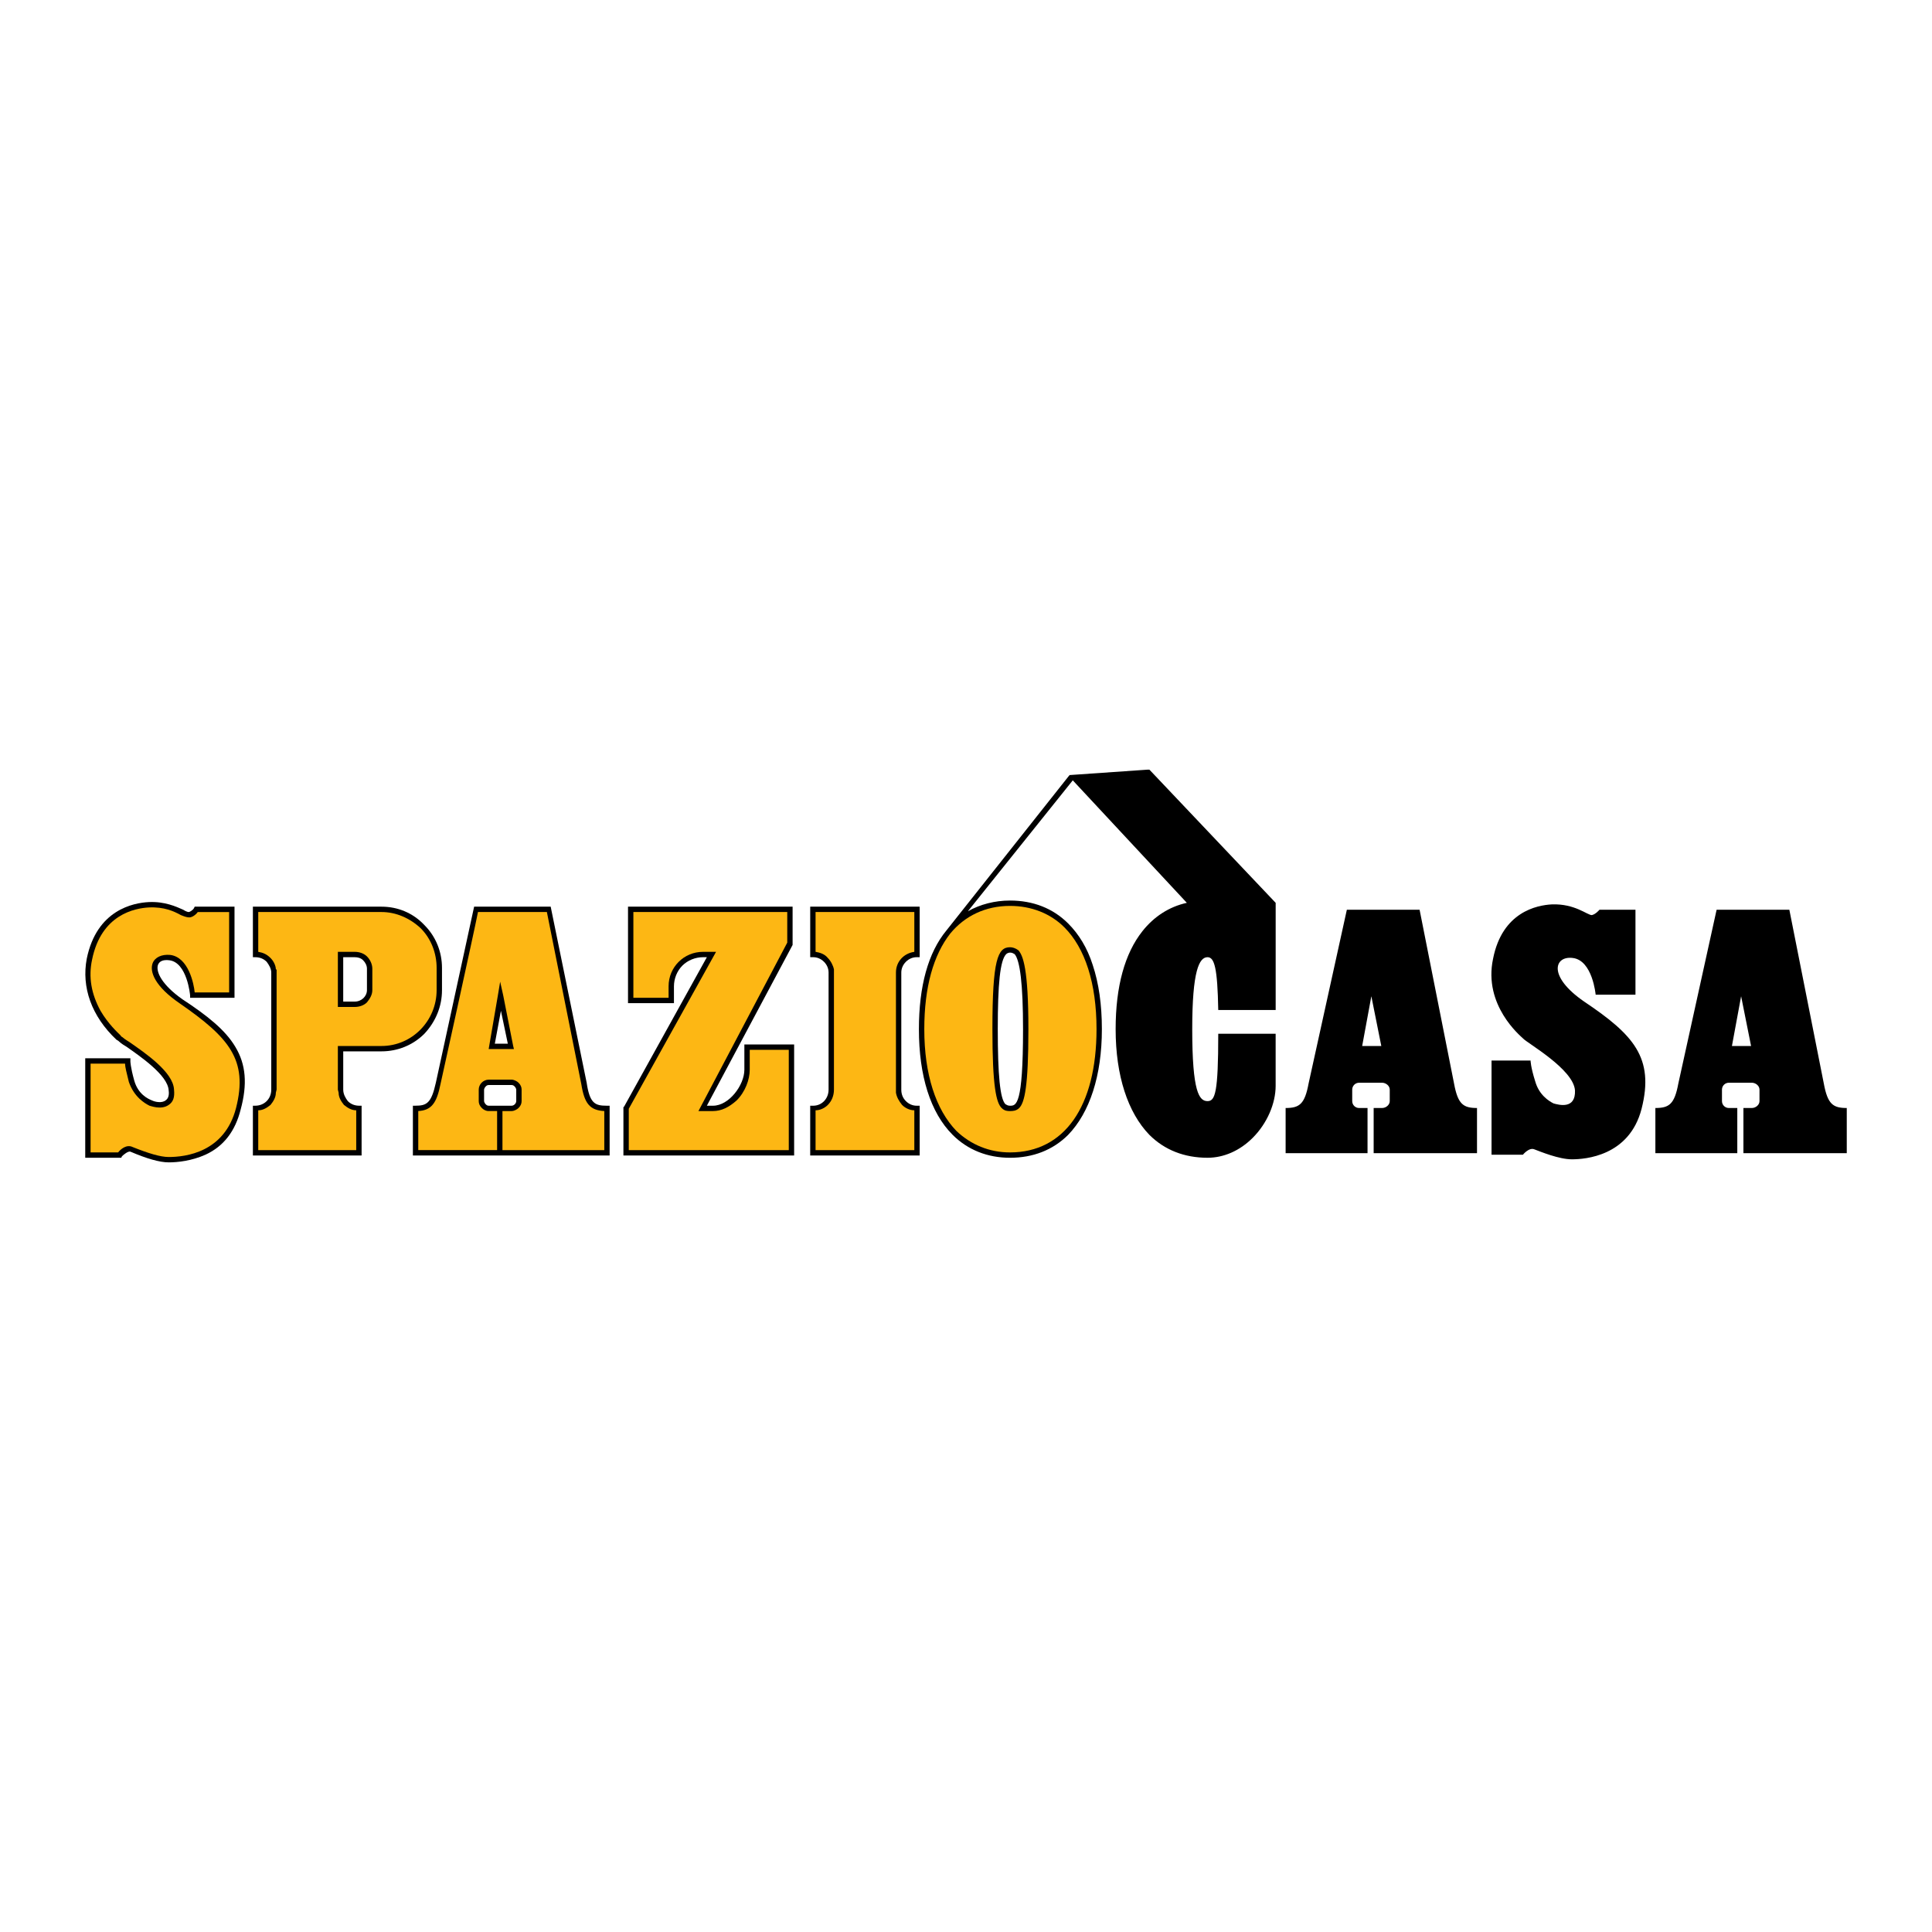 <?xml version="1.0" encoding="utf-8"?>
<!-- Generator: Adobe Illustrator 13.0.0, SVG Export Plug-In . SVG Version: 6.00 Build 14948)  -->
<!DOCTYPE svg PUBLIC "-//W3C//DTD SVG 1.0//EN" "http://www.w3.org/TR/2001/REC-SVG-20010904/DTD/svg10.dtd">
<svg version="1.0" id="Layer_1" xmlns="http://www.w3.org/2000/svg" xmlns:xlink="http://www.w3.org/1999/xlink" x="0px" y="0px"
	 width="192.756px" height="192.756px" viewBox="0 0 192.756 192.756" enable-background="new 0 0 192.756 192.756"
	 xml:space="preserve">
<g>
	<polygon fill-rule="evenodd" clip-rule="evenodd" fill="#FFFFFF" points="0,0 192.756,0 192.756,192.756 0,192.756 0,0 	"/>
	<path fill-rule="evenodd" clip-rule="evenodd" d="M23.474,104.436c-0.993-1.681-2.826-3.131-5.27-4.735
		c-2.062-1.451-2.673-2.75-2.444-3.437c0.152-0.382,0.535-0.535,1.145-0.458c1.757,0.229,2.062,3.437,2.062,3.513v0.229h4.43v-9.089
		h-3.971l-0.077,0.153c-0.076,0.152-0.382,0.382-0.535,0.382c-0.076,0-0.305-0.077-0.535-0.229c-0.688-0.305-1.833-0.84-3.437-0.764
		c-1.527,0.077-5.193,0.764-6.187,5.652c-0.535,2.826,0.458,5.729,2.979,8.096c0.077,0,0.077,0.077,0.153,0.077
		c0.077,0.076,0.306,0.306,0.84,0.61c1.298,0.917,4.125,2.826,4.201,4.354c0.076,0.535-0.076,0.841-0.305,0.993
		c-0.382,0.306-1.069,0.153-1.375,0c-0.382-0.152-1.375-0.611-1.757-1.985c-0.382-1.375-0.382-1.91-0.382-1.91v-0.306h-0.305H8.504
		v9.93h3.59l0.077-0.153c0.152-0.152,0.611-0.534,0.84-0.458c1.604,0.688,2.902,1.069,3.819,1.069s2.292-0.152,3.666-0.764
		c1.833-0.84,2.979-2.367,3.514-4.506C24.696,108.178,24.543,106.192,23.474,104.436L23.474,104.436z"/>
	<path fill-rule="evenodd" clip-rule="evenodd" fill="#FDB714" d="M23.55,110.546c-1.145,4.43-5.041,4.889-6.721,4.889
		c-0.84,0-2.062-0.382-3.59-0.993c-0.611-0.306-1.222,0.229-1.451,0.534h-2.75v-8.859h3.437c0,0.306,0.153,0.917,0.382,1.833
		c0.535,1.527,1.604,2.139,2.062,2.368c0.076,0,1.146,0.458,1.909-0.077c0.458-0.305,0.611-0.764,0.535-1.527
		c-0.076-1.757-2.902-3.666-4.43-4.735c-0.382-0.229-0.688-0.458-0.764-0.535c-0.077,0-0.077-0.076-0.153-0.152
		c-0.306-0.306-1.223-1.146-1.986-2.444c-0.917-1.681-1.222-3.36-0.84-5.117c0.917-4.506,4.277-5.117,5.652-5.194
		c1.528-0.076,2.521,0.382,3.208,0.764c0.382,0.153,0.611,0.229,0.84,0.229c0.306,0,0.688-0.306,0.84-0.535h3.132v8.02h-3.437
		c-0.077-0.84-0.611-3.513-2.444-3.743c-0.84-0.076-1.527,0.229-1.757,0.84c-0.305,0.84,0.229,2.291,2.673,3.972
		C22.863,103.52,24.772,105.734,23.55,110.546L23.55,110.546z"/>
	<path fill-rule="evenodd" clip-rule="evenodd" d="M158.054,99.93c-3.666-2.521-2.979-4.583-1.146-4.354
		c1.986,0.229,2.291,3.667,2.291,3.667h3.972v-8.479h-3.59c0,0-0.382,0.458-0.764,0.535c-0.458,0-1.68-1.146-3.972-1.069
		c-1.527,0.076-4.965,0.764-5.881,5.423c-0.993,4.659,2.75,7.714,2.979,7.943c0.382,0.458,5.041,3.055,5.194,5.193
		c0.076,1.91-1.604,1.451-2.139,1.299c-0.458-0.229-1.451-0.84-1.833-2.215c-0.459-1.451-0.459-2.062-0.459-2.062h-3.895v9.395
		h3.131c0,0,0.611-0.764,1.146-0.535c0.611,0.229,2.444,0.993,3.743,0.993s5.729-0.306,6.95-5.04
		C165.081,105.505,162.942,103.214,158.054,99.93L158.054,99.93z"/>
	<path fill-rule="evenodd" clip-rule="evenodd" d="M147.361,110.546v4.507H137.05v-4.507h0.84c0.382,0,0.765-0.306,0.765-0.688
		v-1.146c0-0.382-0.383-0.688-0.765-0.688h-2.291c-0.382,0-0.688,0.306-0.688,0.688v1.146c0,0.382,0.306,0.688,0.688,0.688h0.84
		v4.507h-8.172v-4.507c1.374,0,1.909-0.382,2.291-2.444l3.818-17.338h7.257l3.437,17.338
		C145.451,110.164,145.986,110.546,147.361,110.546L147.361,110.546z M136.82,99.395l-0.916,4.965h1.909L136.82,99.395
		L136.82,99.395z"/>
	<path fill-rule="evenodd" clip-rule="evenodd" d="M184.252,110.546v4.507h-10.311v-4.507h0.84c0.382,0,0.764-0.306,0.764-0.688
		v-1.146c0-0.382-0.382-0.688-0.764-0.688h-2.292c-0.382,0-0.688,0.306-0.688,0.688v1.146c0,0.382,0.306,0.688,0.688,0.688h0.841
		v4.507h-8.173v-4.507c1.375,0,1.909-0.382,2.291-2.444l3.819-17.338h7.256l3.438,17.338
		C182.343,110.164,182.877,110.546,184.252,110.546L184.252,110.546z M173.712,99.395l-0.917,4.965h1.91L173.712,99.395
		L173.712,99.395z"/>
	<path fill-rule="evenodd" clip-rule="evenodd" d="M79.002,104.207h-4.736v2.521c0,1.527-1.527,3.59-3.131,3.59h-0.611l8.554-16.04
		v-0.077v-3.742H62.657v9.624h4.583v-1.681c0-0.764,0.306-1.527,0.84-2.062c0.535-0.535,1.298-0.84,2.062-0.84h0.382l-8.25,14.894
		l-0.076,0.076v4.812h17.033v-11.074H79.002L79.002,104.207z"/>
	<path fill-rule="evenodd" clip-rule="evenodd" fill="#FDB714" d="M66.705,98.401v1.146h-3.513v-8.555h15.352v3.055l-8.86,16.804
		h0.458h0.229l0,0h0.764c0.84,0,1.604-0.382,2.368-1.069c0.84-0.84,1.298-2.062,1.298-3.055v-1.986h3.896v10.006H62.733v-4.124
		l8.707-15.658h-1.298C68.232,94.965,66.705,96.492,66.705,98.401L66.705,98.401z"/>
	<path fill-rule="evenodd" clip-rule="evenodd" d="M121.545,103.138c0,5.881-0.306,6.721-1.069,6.721
		c-0.84,0-1.527-0.916-1.527-7.18c0-5.805,0.688-7.179,1.527-7.179c0.688,0,0.993,1.069,1.069,5.27h5.729V90.077l-12.526-13.214
		l-0.076-0.076h-0.153l-7.714,0.535h-0.076l-0.076,0.076L94.43,92.826l0,0c-1.833,2.215-2.75,5.575-2.75,9.853
		c0,4.659,1.146,8.325,3.361,10.541c1.527,1.527,3.513,2.291,5.728,2.291c2.292,0,4.277-0.764,5.805-2.291
		c2.139-2.216,3.361-5.882,3.361-10.541c0-2.443-0.306-4.582-0.917-6.416c-0.534-1.681-1.375-3.055-2.444-4.125
		c-1.527-1.527-3.513-2.291-5.805-2.291c-1.527,0-2.979,0.382-4.201,1.069l10.464-13.061l11.38,12.221
		c-1.757,0.382-3.284,1.375-4.43,2.826c-1.757,2.215-2.674,5.499-2.674,9.776c0,4.659,1.223,8.325,3.361,10.541
		c1.527,1.527,3.513,2.291,5.805,2.291c1.604,0,3.208-0.688,4.506-1.985c1.452-1.452,2.292-3.438,2.292-5.194v-5.193H121.545
		L121.545,103.138z M99.548,102.679c0-4.506,0.229-6.874,0.84-7.485c0.076-0.076,0.229-0.153,0.382-0.153
		c0.229,0,0.306,0.077,0.459,0.153c0.534,0.611,0.84,2.979,0.84,7.485c0,7.639-0.688,7.639-1.299,7.639
		c-0.229,0-0.306-0.077-0.458-0.153C99.776,109.63,99.548,107.262,99.548,102.679L99.548,102.679z"/>
	<path fill-rule="evenodd" clip-rule="evenodd" fill="#FDB714" d="M100.77,90.382c2.139,0,4.048,0.764,5.423,2.139
		c2.062,2.062,3.208,5.576,3.208,10.158c0,7.715-3.208,12.297-8.631,12.297c-2.062,0-3.896-0.764-5.346-2.138
		c-2.062-2.139-3.208-5.652-3.208-10.159c0-4.2,0.917-7.409,2.597-9.547C96.264,91.375,98.325,90.382,100.77,90.382L100.77,90.382z
		 M100.77,110.852c0.229,0,0.611,0,0.917-0.306c0.534-0.534,0.916-2.139,0.916-7.867c0-6.034-0.534-7.332-0.993-7.867
		c-0.305-0.229-0.61-0.306-0.84-0.306c-1.222,0-1.757,1.222-1.757,8.172c0,5.729,0.382,7.333,0.917,7.867
		C100.235,110.852,100.541,110.852,100.77,110.852L100.77,110.852z"/>
	<path fill-rule="evenodd" clip-rule="evenodd" d="M36.611,98.783c0,0.611-0.535,1.146-1.222,1.146h-1.146V95.5h1.146
		c0.305,0,0.611,0.076,0.84,0.306c0.229,0.229,0.382,0.535,0.382,0.84V98.783L36.611,98.783z M42.34,92.292
		c-1.146-1.222-2.673-1.833-4.277-1.833H25.231V95.5h0.229c0.458,0,0.84,0.153,1.146,0.458c0.229,0.305,0.458,0.687,0.458,1.069
		v11.686c0,0.917-0.688,1.604-1.604,1.604h-0.229v4.964h10.846v-4.964h-0.229c-0.458,0-0.84-0.153-1.146-0.459
		c-0.229-0.306-0.458-0.688-0.458-1.146v-3.819h3.819c1.604,0,3.132-0.61,4.277-1.756c1.146-1.223,1.757-2.75,1.757-4.354v-2.214
		C44.097,94.965,43.485,93.437,42.34,92.292L42.34,92.292z"/>
	<path fill-rule="evenodd" clip-rule="evenodd" fill="#FDB714" d="M35.39,94.965h-1.681v5.499h1.681
		c0.458,0,0.916-0.152,1.222-0.458c0.306-0.382,0.535-0.764,0.535-1.223v-2.138c0-0.458-0.229-0.917-0.535-1.222
		C36.306,95.118,35.848,94.965,35.39,94.965L35.39,94.965z M43.562,98.783c0,3.056-2.444,5.576-5.5,5.576h-4.354v4.354l0.076,0.306
		c0,0.458,0.229,0.84,0.535,1.222c0.382,0.306,0.764,0.535,1.222,0.535v3.972h-9.776v-3.972c0.458,0,0.84-0.229,1.222-0.535
		c0.306-0.382,0.535-0.764,0.535-1.222l0.076-0.306V96.722h-0.076c0-0.382-0.229-0.84-0.535-1.146
		c-0.382-0.382-0.764-0.535-1.222-0.611v-3.972h12.297c1.451,0,2.826,0.611,3.896,1.604c1.069,1.069,1.604,2.521,1.604,3.972V98.783
		L43.562,98.783z"/>
	<path fill-rule="evenodd" clip-rule="evenodd" d="M60.518,110.317c-1.146,0-1.681-0.229-1.986-2.292l0,0l0,0l-3.59-17.567h-7.638
		l-3.819,17.567c-0.458,2.062-0.917,2.292-2.062,2.292h-0.229v4.964h19.629v-4.964H60.518L60.518,110.317z M49.978,100.846
		l0.688,3.285h-1.298L49.978,100.846L49.978,100.846z M51.505,109.858c0,0.229-0.229,0.459-0.458,0.459h-2.291
		c-0.153,0-0.229-0.077-0.306-0.153s-0.153-0.229-0.153-0.306v-1.146c0-0.076,0.077-0.229,0.153-0.306s0.153-0.152,0.306-0.152
		h2.291c0.153,0,0.229,0.076,0.306,0.152s0.153,0.229,0.153,0.306V109.858L51.505,109.858z"/>
	<path fill-rule="evenodd" clip-rule="evenodd" fill="#FDB714" d="M60.289,114.747H50.13v-3.896h0.917
		c0.229,0,0.535-0.152,0.688-0.306c0.229-0.229,0.306-0.458,0.306-0.688v-1.146c0-0.229-0.077-0.458-0.306-0.688
		c-0.153-0.152-0.458-0.306-0.688-0.306h-2.291c-0.535,0-0.993,0.458-0.993,0.993v1.146c0,0.229,0.077,0.459,0.306,0.688
		c0.153,0.153,0.382,0.306,0.688,0.306h0.84v3.896h-7.867v-3.896c1.298-0.076,1.833-0.764,2.215-2.674
		c0,0,3.361-15.199,3.743-17.185h6.874l3.437,17.185c0.305,1.91,0.84,2.598,2.292,2.674V114.747L60.289,114.747z M51.2,104.359
		l-0.993-5.041l0,0l-0.306-1.375l-0.229,1.375l-0.917,5.347h2.521L51.2,104.359L51.2,104.359z"/>
	<path fill-rule="evenodd" clip-rule="evenodd" d="M91.452,90.458H80.835V95.5h0.305c0.382,0,0.764,0.153,1.069,0.458
		c0.306,0.305,0.458,0.687,0.458,1.069v11.686c0,0.917-0.688,1.604-1.528,1.604h-0.305v4.964h10.922v-4.964h-0.305
		c-0.382,0-0.764-0.153-1.07-0.459c-0.305-0.306-0.458-0.688-0.458-1.146V97.027c0-0.382,0.153-0.764,0.458-1.069
		c0.306-0.306,0.688-0.458,1.07-0.458h0.305v-5.041H91.452L91.452,90.458z"/>
	<path fill-rule="evenodd" clip-rule="evenodd" fill="#FDB714" d="M91.222,94.965c-1.069,0.153-1.833,0.993-1.833,2.062v11.686
		v0.306c0.077,0.458,0.306,0.84,0.611,1.222c0.305,0.306,0.764,0.535,1.222,0.535v3.972h-9.853v-3.972
		c0.458,0,0.917-0.229,1.223-0.535c0.382-0.382,0.611-0.916,0.611-1.527V97.027v-0.306c-0.076-0.382-0.306-0.84-0.611-1.146
		c-0.306-0.382-0.764-0.535-1.223-0.611v-3.972h9.853V94.965L91.222,94.965z"/>
</g>
</svg>
